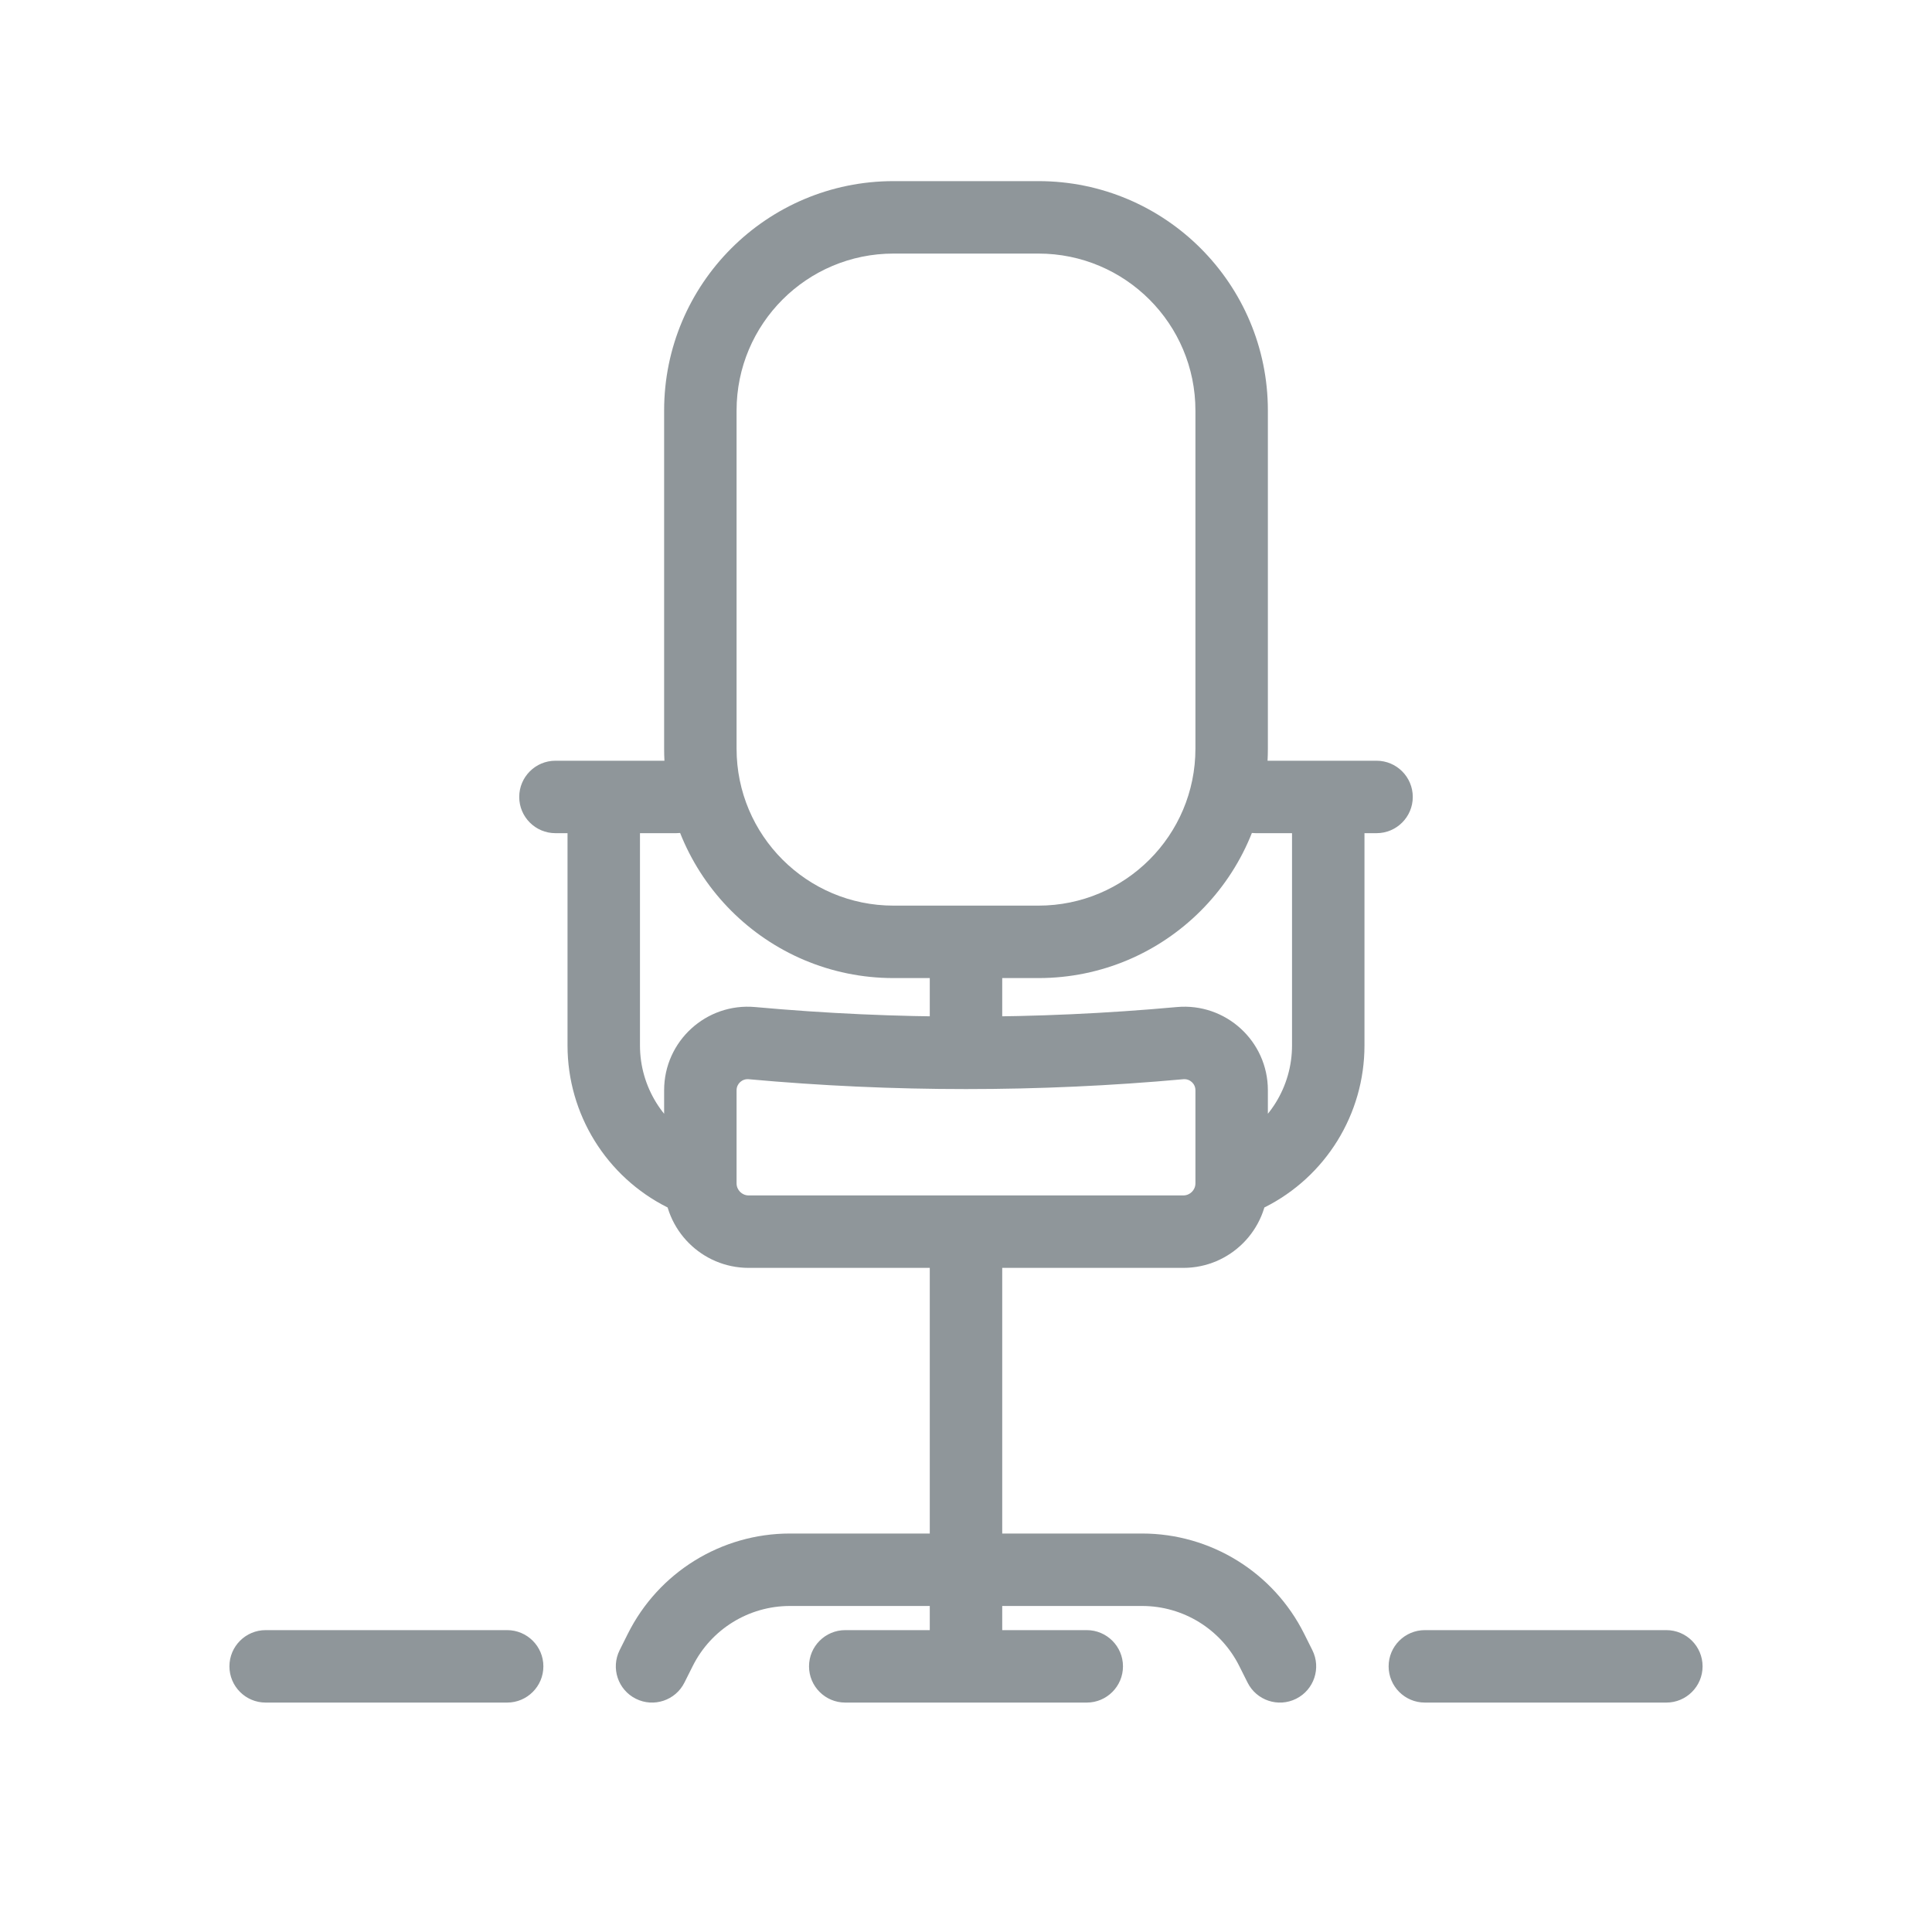 <svg width="40" height="40" viewBox="0 0 40 40" fill="none" xmlns="http://www.w3.org/2000/svg">
<path d="M12.829 34.165C12.644 34.535 12.794 34.986 13.165 35.171C13.535 35.356 13.986 35.206 14.171 34.835L12.829 34.165ZM13.671 34.158L13 33.823L13.671 34.158ZM25.829 34.835C26.014 35.206 26.465 35.356 26.835 35.171C27.206 34.986 27.356 34.535 27.171 34.165L25.829 34.835ZM26.329 34.158L25.658 34.494V34.494L26.329 34.158ZM15.568 21.597L15.5 22.344L15.568 21.597ZM24.432 21.597L24.5 22.344L24.432 21.597ZM14.158 24.329L13.823 25H13.823L14.158 24.329ZM11.5 15.75C11.086 15.75 10.75 16.086 10.75 16.5C10.75 16.914 11.086 17.25 11.5 17.25V15.75ZM25.842 24.329L25.506 23.658H25.506L25.842 24.329ZM28.5 17.25C28.914 17.25 29.25 16.914 29.25 16.5C29.25 16.086 28.914 15.75 28.5 15.75V17.25ZM20.75 19.5C20.75 19.086 20.414 18.75 20 18.75C19.586 18.75 19.25 19.086 19.25 19.5H20.75ZM14 17.25C14.414 17.25 14.75 16.914 14.75 16.5C14.75 16.086 14.414 15.75 14 15.75V17.25ZM26 15.75C25.586 15.75 25.25 16.086 25.25 16.5C25.25 16.914 25.586 17.25 26 17.25V15.75ZM5.5 33.75C5.086 33.75 4.75 34.086 4.75 34.5C4.75 34.914 5.086 35.25 5.5 35.25V33.75ZM10.5 35.25C10.914 35.25 11.25 34.914 11.25 34.5C11.25 34.086 10.914 33.75 10.5 33.75V35.25ZM17.5 33.75C17.086 33.75 16.75 34.086 16.75 34.5C16.75 34.914 17.086 35.25 17.5 35.25V33.75ZM22.5 35.25C22.914 35.25 23.25 34.914 23.25 34.5C23.25 34.086 22.914 33.75 22.5 33.75V35.25ZM34.5 35.25C34.914 35.25 35.25 34.914 35.25 34.5C35.25 34.086 34.914 33.75 34.5 33.75V35.25ZM29.5 33.75C29.086 33.75 28.75 34.086 28.75 34.5C28.75 34.914 29.086 35.25 29.5 35.25V33.75ZM14.171 34.835L14.342 34.494L13 33.823L12.829 34.165L14.171 34.835ZM20.75 34.5V32.5H19.25V34.5H20.75ZM20.75 32.5V25.5H19.25V32.5H20.75ZM16.354 33.25H20V31.75H16.354V33.25ZM14.342 34.494C14.723 33.731 15.502 33.25 16.354 33.25V31.75C14.934 31.75 13.635 32.553 13 33.823L14.342 34.494ZM27.171 34.165L27 33.823L25.658 34.494L25.829 34.835L27.171 34.165ZM23.646 31.75H20V33.25H23.646V31.75ZM27 33.823C26.365 32.553 25.066 31.75 23.646 31.75V33.25C24.498 33.25 25.277 33.731 25.658 34.494L27 33.823ZM24.75 22.572V24.5H26.25V22.572H24.75ZM15.25 24.5V22.572H13.75V24.5H15.25ZM15.5 24.75C15.362 24.75 15.25 24.638 15.25 24.5H13.75C13.75 25.466 14.534 26.25 15.5 26.25V24.75ZM24.75 24.5C24.75 24.638 24.638 24.75 24.5 24.75V26.25C25.466 26.25 26.25 25.466 26.25 24.5H24.75ZM26.25 22.572C26.25 21.555 25.377 20.758 24.364 20.85L24.5 22.344C24.634 22.332 24.75 22.437 24.75 22.572H26.25ZM15.25 22.572C15.25 22.437 15.366 22.332 15.5 22.344L15.636 20.85C14.623 20.758 13.75 21.555 13.75 22.572H15.25ZM14.835 23.829L14.494 23.658L13.823 25L14.165 25.171L14.835 23.829ZM12.5 15.75H11.5V17.25H12.5V15.75ZM13.25 21.646V16.5H11.75V21.646H13.25ZM14.494 23.658C13.732 23.277 13.25 22.498 13.25 21.646H11.75C11.75 23.066 12.553 24.365 13.823 25L14.494 23.658ZM25.835 25.171L26.177 25L25.506 23.658L25.165 23.829L25.835 25.171ZM27.5 17.25H28.5V15.75H27.5V17.25ZM28.25 21.646V16.5H26.75V21.646H28.25ZM26.177 25C27.448 24.365 28.25 23.066 28.25 21.646H26.75C26.75 22.498 26.268 23.277 25.506 23.658L26.177 25ZM12.5 17.25H14V15.75H12.5V17.25ZM27.5 15.75H26V17.25H27.5V15.75ZM19.25 19.5V21.798H20.75V19.5H19.25ZM15.5 22.344C16.997 22.48 18.498 22.548 20 22.548V21.048C18.544 21.048 17.087 20.982 15.636 20.85L15.5 22.344ZM20 22.548C21.502 22.548 23.003 22.48 24.5 22.344L24.364 20.85C22.913 20.982 21.456 21.048 20 21.048V22.548ZM21.5 18.75H18.5V20.25H21.5V18.75ZM24.75 15.5C24.75 17.295 23.295 18.75 21.5 18.75V20.25C24.123 20.25 26.25 18.123 26.25 15.5H24.75ZM13.75 15.5C13.75 18.123 15.877 20.25 18.5 20.25V18.75C16.705 18.75 15.25 17.295 15.25 15.5H13.75ZM21.5 3.75H18.5V5.25H21.5V3.75ZM26.25 8.5C26.25 5.877 24.123 3.75 21.5 3.75V5.25C23.295 5.25 24.75 6.705 24.75 8.5H26.25ZM15.25 8.5C15.25 6.705 16.705 5.25 18.5 5.25V3.75C15.877 3.75 13.75 5.877 13.75 8.5H15.25ZM15.25 15.5V8.5H13.75V15.5H15.25ZM24.75 8.5V15.5H26.25V8.5H24.75ZM24.5 24.75H20V26.25H24.5V24.75ZM20 24.75H15.5V26.25H20V24.75ZM5.5 35.25H10.5V33.75H5.5V35.25ZM34.5 33.75H29.5V35.25H34.5V33.75ZM17.5 35.25H20V33.75H17.5V35.25ZM20 35.25H22.5V33.75H20V35.25Z" fill="#8f969a"/>
</svg>
